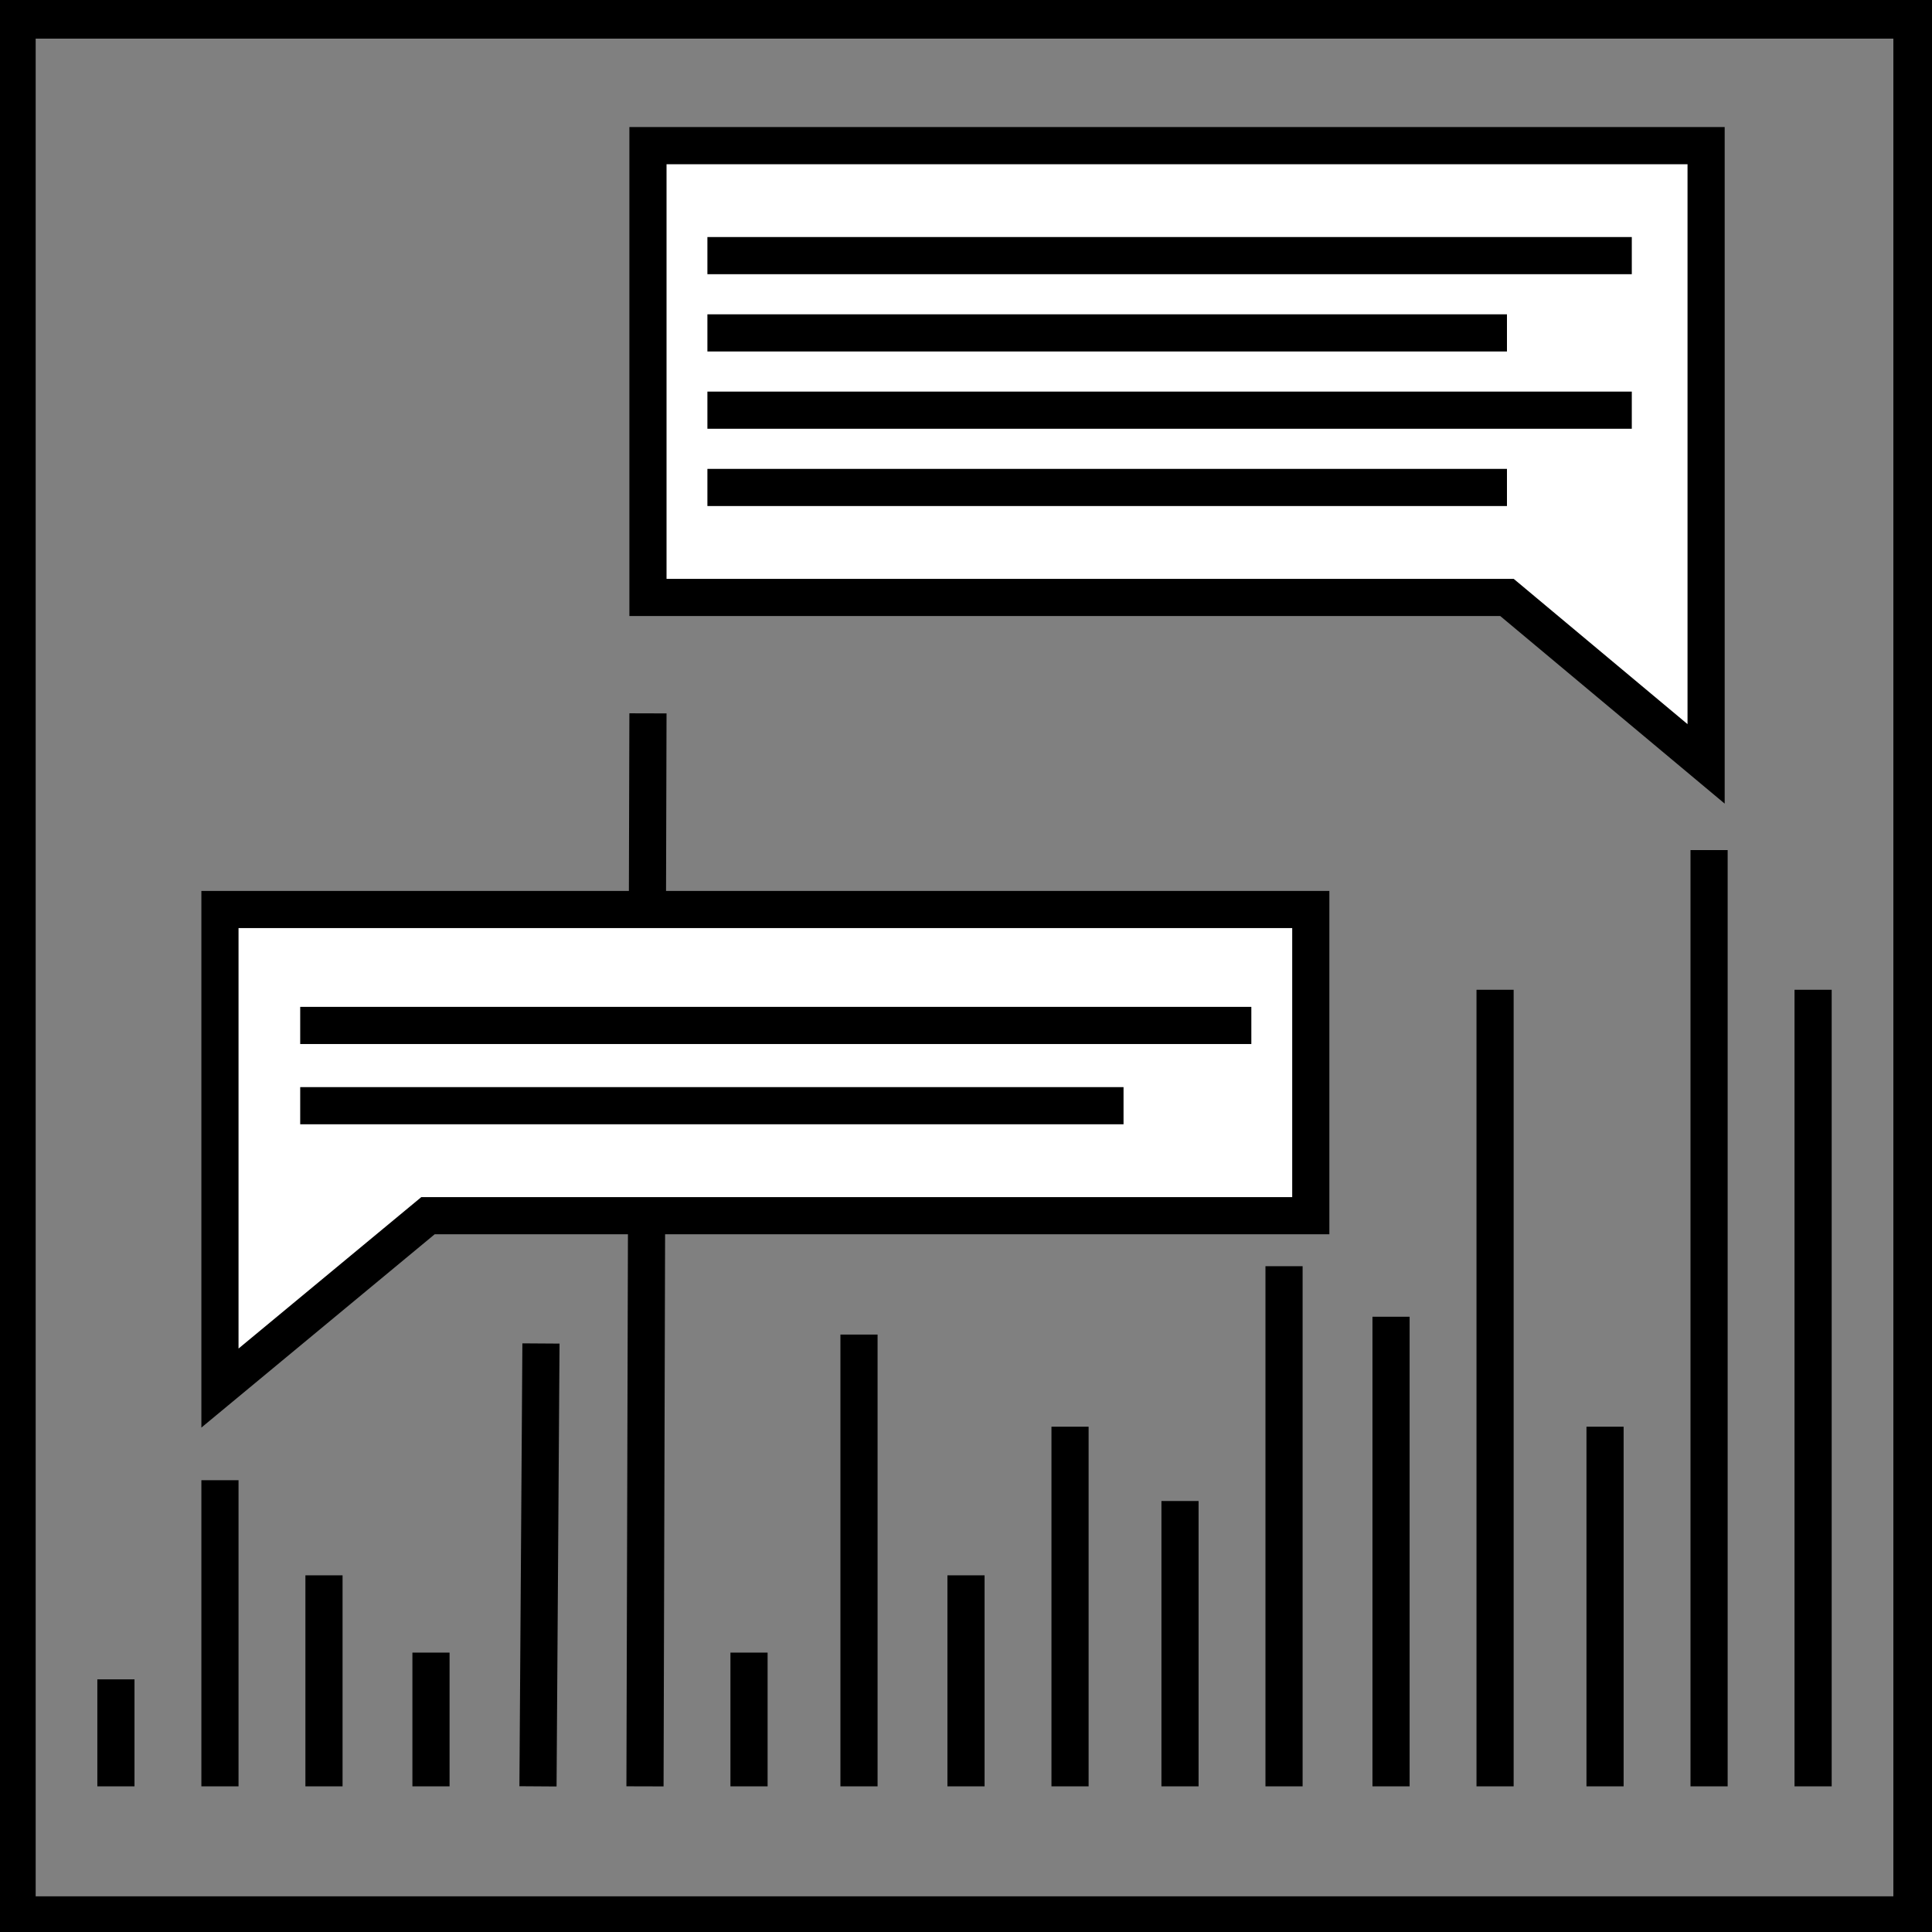 <?xml version="1.0" encoding="utf-8"?>
<!-- Generator: Adobe Illustrator 27.7.0, SVG Export Plug-In . SVG Version: 6.00 Build 0)  -->
<svg version="1.1" id="Layer_1" xmlns="http://www.w3.org/2000/svg" xmlns:xlink="http://www.w3.org/1999/xlink" x="0px" y="0px"
	 viewBox="0 0 65 65" style="enable-background:new 0 0 65 65;" xml:space="preserve">
<rect x="0" y="0" width="65" height="65" fill="#808080" stroke="none"/>
<style type="text/css">
	.st0{fill:#FFFFFF;stroke:#000000;stroke-width:1.25;stroke-miterlimit:10;}
	.st1{fill:none;stroke:#000000;stroke-width:1.25;stroke-miterlimit:10;}
</style>
<g id="Layer_2_1_">
</g>
<g>
	<path d="M63.7,1.3v62.5H1.2V1.3H63.7 M65,0H0v65h65V0L65,0z"/>
</g>
<g>
	<g>
		<g>
			<polygon class="st0" points="21.8,4.9 21.8,20.1 50.7,20.1 57.4,25.7 57.4,20.1 57.4,4.9 			"/>
			<line class="st1" x1="23.8" y1="8.6" x2="54.9" y2="8.6"/>
			<line class="st1" x1="23.8" y1="11.2" x2="50.7" y2="11.2"/>
			<line class="st1" x1="23.8" y1="13.8" x2="54.9" y2="13.8"/>
			<line class="st1" x1="23.8" y1="16.4" x2="50.7" y2="16.4"/>
		</g>
	</g>
	<g>
		<line class="st1" x1="57.5" y1="60.1" x2="57.5" y2="28.6"/>
		<line class="st1" x1="54" y1="60.1" x2="54" y2="48"/>
		<line class="st1" x1="50.3" y1="60.1" x2="50.3" y2="33.3"/>
		<line class="st1" x1="61" y1="60.1" x2="61" y2="33.3"/>
		<line class="st1" x1="46.8" y1="60.1" x2="46.8" y2="44.3"/>
		<line class="st1" x1="43.2" y1="60.1" x2="43.2" y2="42.6"/>
		<line class="st1" x1="39.7" y1="60.1" x2="39.7" y2="50.5"/>
		<line class="st1" x1="36" y1="60.1" x2="36" y2="48"/>
		<line class="st1" x1="32.5" y1="60.1" x2="32.5" y2="53"/>
		<line class="st1" x1="28.9" y1="60.1" x2="28.9" y2="44.9"/>
		<line class="st1" x1="21.7" y1="60.1" x2="21.8" y2="24"/>
		<line class="st1" x1="25.2" y1="60.1" x2="25.2" y2="55.6"/>
		<line class="st1" x1="18.1" y1="60.1" x2="18.2" y2="45.2"/>
		<line class="st1" x1="10.9" y1="60.1" x2="10.9" y2="53"/>
		<line class="st1" x1="14.5" y1="60.1" x2="14.5" y2="55.6"/>
		<line class="st1" x1="7.4" y1="49.8" x2="7.4" y2="60.1"/>
		<line class="st1" x1="3.9" y1="56.5" x2="3.9" y2="60.1"/>
	</g>
	<g>
		<polygon class="st0" points="44.1,30.6 44.1,40.9 14.4,40.9 7.4,46.7 7.4,40.9 7.4,30.6 		"/>
		<line class="st1" x1="10.1" y1="34.5" x2="42.1" y2="34.5"/>
		<line class="st1" x1="10.1" y1="37.2" x2="37.8" y2="37.2"/>
	</g>
</g>
</svg>
